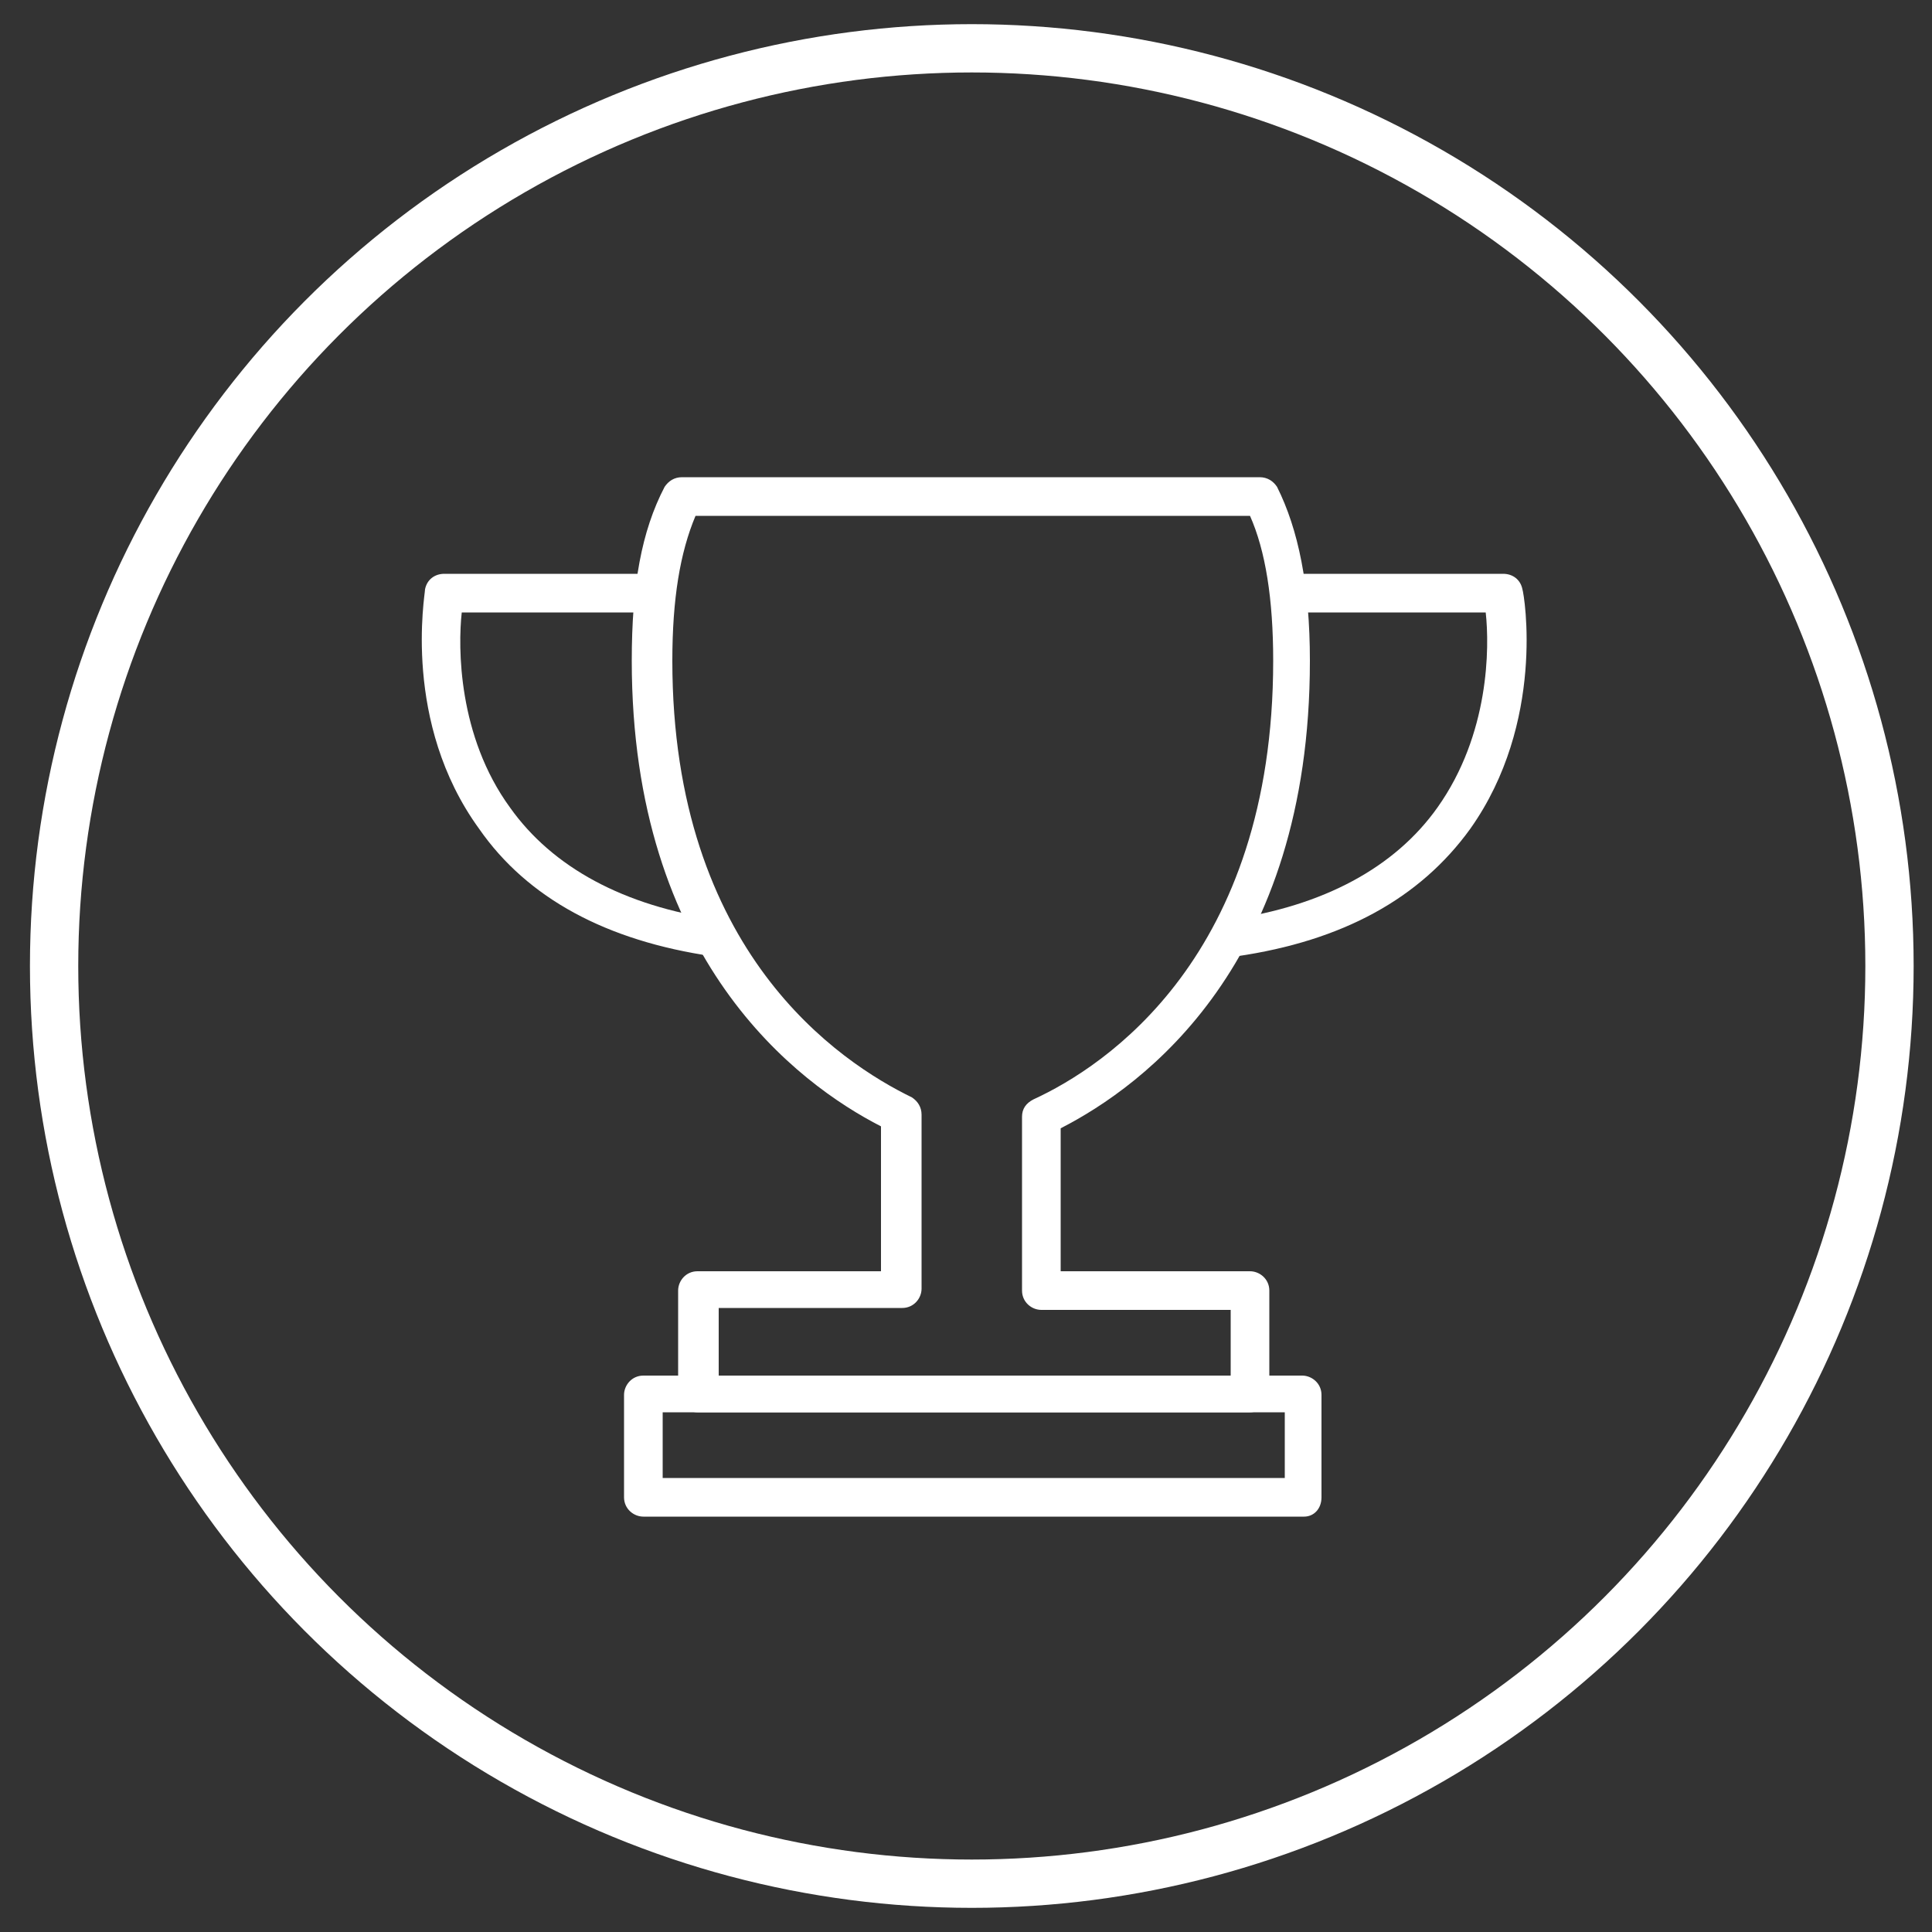 <?xml version="1.0" encoding="utf-8"?>
<!-- Generator: Adobe Illustrator 23.0.2, SVG Export Plug-In . SVG Version: 6.00 Build 0)  -->
<svg version="1.1" xmlns="http://www.w3.org/2000/svg" xmlns:xlink="http://www.w3.org/1999/xlink" x="0px" y="0px" width="100px"
	 height="100px" viewBox="0 0 100 100" style="enable-background:new 0 0 100 100;" xml:space="preserve">
<rect x="0" y="0" width="100" height="100" fill="#333333" stroke="none"/>
<style type="text/css">
	.st0{fill:none;stroke:#FFFFFF;stroke-width:2.5;stroke-miterlimit:10;}
	.st1{display:none;}
	.st2{display:inline;}
	.st3{fill:#FFFFFF;}
</style>
<g id="Layer_1">
</g>
<g id="Layer_10">
	<circle class="st0" cx="50.3" cy="50" r="47.5"/>
</g>
<g id="Layer_2" class="st1">
	<g class="st2">
		<g>
			<path class="st3" d="M82,58.9H17.1c-0.6,0-1-0.5-1-1.1v-7c0-2.6,3.1-4.7,7.1-4.7h52.7c4,0,7.1,2,7.1,4.7v7
				C83,58.4,82.5,58.9,82,58.9z M18.1,56.8h62.8v-6c0-1.2-2.2-2.5-5.1-2.5H23.1c-2.9,0-5.1,1.3-5.1,2.5V56.8z"/>
		</g>
		<g>
			<path class="st3" d="M82,63.1H17.1c-0.6,0-1-0.5-1-1.1v-4.2c0-0.6,0.5-1.1,1-1.1H82c0.6,0,1,0.5,1,1.1v4.2
				C83,62.6,82.5,63.1,82,63.1z M18.1,61h62.8v-2.1H18.1V61z"/>
		</g>
		<g>
			<path class="st3" d="M75.9,48.3c-0.6,0-1-0.5-1-1.1V30.9c0-1.8-1.4-3.2-3.1-3.2H27.3c-1.7,0-3.1,1.4-3.1,3.2v16.3
				c0,0.6-0.5,1.1-1,1.1c-0.6,0-1-0.5-1-1.1V30.9c0-2.9,2.3-5.3,5.2-5.3h44.5c2.8,0,5.2,2.4,5.2,5.3v16.3
				C76.9,47.8,76.4,48.3,75.9,48.3z"/>
		</g>
		<g>
			<g>
				<path class="st3" d="M46.6,48.3c-0.6,0-1-0.5-1-1.1v-9.1c0-0.6-0.5-1.1-1-1.1H31c-0.6,0-1,0.5-1,1.1v9.1c0,0.6-0.5,1.1-1,1.1
					c-0.6,0-1-0.5-1-1.1v-9.1c0-1.8,1.4-3.2,3.1-3.2h13.6c1.7,0,3.1,1.4,3.1,3.2v9.1C47.6,47.8,47.1,48.3,46.6,48.3z"/>
			</g>
			<g>
				<path class="st3" d="M70.1,48.3c-0.6,0-1-0.5-1-1.1v-9.1c0-0.6-0.5-1.1-1-1.1H54.5c-0.6,0-1,0.5-1,1.1v9.1c0,0.6-0.5,1.1-1,1.1
					c-0.6,0-1-0.5-1-1.1v-9.1c0-1.8,1.4-3.2,3.1-3.2h13.6c1.7,0,3.1,1.4,3.1,3.2v9.1C71.2,47.8,70.7,48.3,70.1,48.3z"/>
			</g>
		</g>
		<g>
			<path class="st3" d="M20.9,72h-3.9c-0.6,0-1-0.5-1-1.1v-8.9c0-0.6,0.5-1.1,1-1.1h3.9c0.6,0,1,0.5,1,1.1v8.9
				C22,71.5,21.5,72,20.9,72z M18.1,69.9h1.8v-6.8h-1.8V69.9z"/>
		</g>
		<g>
			<path class="st3" d="M82,72h-3.9c-0.6,0-1-0.5-1-1.1v-8.9c0-0.6,0.5-1.1,1-1.1H82c0.6,0,1,0.5,1,1.1v8.9C83,71.5,82.5,72,82,72z
				 M79.1,69.9h1.8v-6.8h-1.8V69.9z"/>
		</g>
	</g>
</g>
<g id="Layer_3" class="st1">
	<g class="st2">
		<g>
			<g>
				<path class="st3" d="M62,77.3H37.7c-2.5,0-4.6-2.1-4.6-4.6V36.9c0-3.8,3.1-7,7-7h19.5c3.8,0,7,3.1,7,7v35.8
					C66.6,75.2,64.5,77.3,62,77.3z M40.1,32.2c-2.5,0-4.6,2.1-4.6,4.6v35.8c0,1.2,1,2.2,2.2,2.2H62c1.2,0,2.2-1,2.2-2.2V36.9
					c0-2.5-2.1-4.6-4.6-4.6H40.1z"/>
			</g>
			<g>
				<path class="st3" d="M59.5,77.3c-0.6,0-1.2-0.5-1.2-1.2V48.2c0-1.2-0.8-2.2-1.7-2.2H43c-0.9,0-1.7,1-1.7,2.2v27.9
					c0,0.6-0.5,1.2-1.2,1.2c-0.6,0-1.2-0.5-1.2-1.2V48.2c0-2.5,1.8-4.5,4-4.5h13.6c2.2,0,4,2,4,4.5v27.9
					C60.7,76.8,60.2,77.3,59.5,77.3z"/>
			</g>
		</g>
		<g>
			<g>
				<path class="st3" d="M57.3,32.2c-0.6,0-1.2-0.5-1.2-1.2V16.7c0-1.3-1.1-2.3-2.3-2.3h-7.9c-1.3,0-2.3,1.1-2.3,2.3v14.4
					c0,0.6-0.5,1.2-1.2,1.2s-1.2-0.5-1.2-1.2V16.7c0-2.6,2.1-4.7,4.7-4.7h7.9c2.6,0,4.7,2.1,4.7,4.7v14.4
					C58.5,31.7,58,32.2,57.3,32.2z"/>
			</g>
		</g>
		<g>
			<g>
				<path class="st3" d="M37.7,82.6c-0.6,0-1.2-0.5-1.2-1.2v-5.3c0-0.6,0.5-1.2,1.2-1.2c0.6,0,1.2,0.5,1.2,1.2v5.3
					C38.8,82.1,38.3,82.6,37.7,82.6z"/>
			</g>
			<g>
				<path class="st3" d="M62,82.6c-0.6,0-1.2-0.5-1.2-1.2v-5.3c0-0.6,0.5-1.2,1.2-1.2c0.6,0,1.2,0.5,1.2,1.2v5.3
					C63.2,82.1,62.7,82.6,62,82.6z"/>
			</g>
		</g>
		<g>
			<path class="st3" d="M49.8,57.1c-1.9,0-3.5-1.6-3.5-3.5c0-1.9,1.6-3.5,3.5-3.5c1.9,0,3.5,1.6,3.5,3.5
				C53.3,55.5,51.8,57.1,49.8,57.1z M49.8,52.4c-0.6,0-1.2,0.5-1.2,1.2c0,0.6,0.5,1.2,1.2,1.2c0.6,0,1.2-0.5,1.2-1.2
				C51,52.9,50.5,52.4,49.8,52.4z"/>
		</g>
	</g>
</g>
<g id="Layer_4" class="st1">
	<g class="st2">
		<g>
			<path class="st3" d="M26.1,65.5c-3.9,0-7.1-3.2-7.1-7.1s3.2-7.1,7.1-7.1s7.1,3.2,7.1,7.1S30,65.5,26.1,65.5z M26.1,53.7
				c-2.6,0-4.8,2.1-4.8,4.8c0,2.6,2.1,4.8,4.8,4.8c2.6,0,4.8-2.1,4.8-4.8C30.8,55.8,28.7,53.7,26.1,53.7z"/>
		</g>
		<g>
			<path class="st3" d="M66.7,65.5c-3.9,0-7.1-3.2-7.1-7.1s3.2-7.1,7.1-7.1s7.1,3.2,7.1,7.1S70.6,65.5,66.7,65.5z M66.7,53.7
				c-2.6,0-4.8,2.1-4.8,4.8c0,2.6,2.1,4.8,4.8,4.8c2.6,0,4.8-2.1,4.8-4.8C71.4,55.8,69.3,53.7,66.7,53.7z"/>
		</g>
		<g>
			<path class="st3" d="M84.9,59.6H72.6c-0.6,0-1.2-0.5-1.2-1.2c0-0.6,0.5-1.2,1.2-1.2h11.3l0.8-5.7c0.1-1-0.2-2-0.8-2.7
				c-0.7-0.7-1.6-1.2-2.6-1.2h-7c-2.5,0-4.6-1.6-5.3-3.9l-1.8-5.9c-0.8-2.5-3-4.1-5.6-4.1H39.4c-1.5,0-3,0.6-4.1,1.6l-12.4,12
				c-0.2,0.2-0.5,0.3-0.8,0.3h-5.7c-1.8,0-3.2,1.4-3.2,3.2v6.3h7c0.6,0,1.2,0.5,1.2,1.2c0,0.6-0.5,1.2-1.2,1.2H12
				c-0.6,0-1.2-0.5-1.2-1.2v-7.5c0-3,2.5-5.5,5.5-5.5h5.3l12.1-11.6c1.5-1.5,3.6-2.3,5.7-2.3h22.1c3.6,0,6.8,2.3,7.8,5.8l1.8,5.9
				c0.4,1.3,1.7,2.3,3.1,2.3h7c1.7,0,3.2,0.7,4.3,2c1.1,1.2,1.6,2.9,1.4,4.6l-0.9,6.7C86,59.2,85.5,59.6,84.9,59.6z"/>
		</g>
		<g>
			<path class="st3" d="M60.7,59.6H32c-0.6,0-1.2-0.5-1.2-1.2c0-0.6,0.5-1.2,1.2-1.2h28.8c0.6,0,1.2,0.5,1.2,1.2
				C61.9,59.1,61.4,59.6,60.7,59.6z"/>
		</g>
		<g>
			<path class="st3" d="M49.2,46.7H28.8c-0.5,0-0.9-0.3-1.1-0.7c-0.2-0.4-0.1-1,0.3-1.3l9.8-9c0.2-0.2,0.5-0.3,0.8-0.3h10.6
				c0.6,0,1.2,0.5,1.2,1.2v9C50.4,46.2,49.9,46.7,49.2,46.7z M31.8,44.4h16.3v-6.7h-9L31.8,44.4z"/>
		</g>
		<g>
			<path class="st3" d="M66.7,46.7H53.2c-0.6,0-1.2-0.5-1.2-1.2v-9c0-0.6,0.5-1.2,1.2-1.2h7.9c2,0,3.8,1.2,4.5,3c0,0,0,0.1,0,0.1
				l2,6.7c0.1,0.4,0,0.7-0.2,1C67.4,46.5,67,46.7,66.7,46.7z M54.4,44.4h10.7l-1.6-5.1c-0.4-0.9-1.3-1.5-2.4-1.5h-6.8V44.4z"/>
		</g>
		<g>
			<path class="st3" d="M85.7,53.7h-3.8c-1.1,0-2.2-0.5-2.9-1.4c-0.7-0.9-1-2-0.8-3.1l0.6-2.9c0.1-0.6,0.7-1,1.4-0.9
				c0.6,0.1,1,0.7,0.9,1.4l-0.6,2.9c-0.1,0.4,0,0.8,0.3,1.2c0.3,0.3,0.7,0.5,1.1,0.5h3.8c0.6,0,1.2,0.5,1.2,1.2
				C86.9,53.2,86.3,53.7,85.7,53.7z"/>
		</g>
	</g>
</g>
<g id="Layer_5" class="st1">
	<g class="st2">
		<g>
			<path class="st3" d="M14.4,46.1c-0.5,0-0.9-0.3-1-0.8c-0.2-0.6,0.2-1.1,0.7-1.3L82,25c0.6-0.2,1.1,0.2,1.3,0.7
				c0.2,0.6-0.2,1.1-0.7,1.3l-67.9,19C14.6,46.1,14.5,46.1,14.4,46.1z"/>
		</g>
		<g>
			<path class="st3" d="M69.8,76.6H29c-2.3,0-4.2-1.9-4.2-4.2V50.2c0-2.3,1.9-4.2,4.2-4.2h40.8c2.3,0,4.2,1.9,4.2,4.2v22.2
				C74.1,74.7,72.2,76.6,69.8,76.6z M29,48c-1.2,0-2.1,1-2.1,2.1v22.2c0,1.2,1,2.1,2.1,2.1h40.8c1.2,0,2.1-1,2.1-2.1V50.2
				c0-1.2-1-2.1-2.1-2.1H29z"/>
		</g>
		<g>
			<path class="st3" d="M68,67H30.6c-1.2,0-2.1-1-2.1-2.1V54.3c0-1.2,1-2.1,2.1-2.1H68c1.2,0,2.1,1,2.1,2.1v10.6
				C70.2,66.1,69.2,67,68,67z M68,64.9V66V64.9L68,64.9L68,64.9z M30.6,54.3v10.6H68l0-10.6H30.6z"/>
		</g>
		<g>
			<g>
				<path class="st3" d="M42.3,76.6c-0.6,0-1.1-0.5-1.1-1.1V53.3c0-0.6,0.5-1.1,1.1-1.1c0.6,0,1.1,0.5,1.1,1.1v22.3
					C43.4,76.1,42.9,76.6,42.3,76.6z"/>
			</g>
			<g>
				<path class="st3" d="M56.3,76.6c-0.6,0-1.1-0.5-1.1-1.1V53.3c0-0.6,0.5-1.1,1.1-1.1c0.6,0,1.1,0.5,1.1,1.1v22.3
					C57.3,76.1,56.9,76.6,56.3,76.6z"/>
			</g>
		</g>
		<g>
			<path class="st3" d="M49.4,48c-0.6,0-1.1-0.5-1.1-1.1V35.3c0-0.6,0.5-1.1,1.1-1.1c0.6,0,1.1,0.5,1.1,1.1V47
				C50.5,47.6,50,48,49.4,48z"/>
		</g>
		<g>
			<path class="st3" d="M32.9,38.2c-2.3,0-4.2-1.9-4.2-4.2c0-2.3,1.9-4.2,4.2-4.2s4.2,1.9,4.2,4.2C37.1,36.4,35.2,38.2,32.9,38.2z
				 M32.9,32c-1.1,0-2.1,0.9-2.1,2.1c0,1.1,0.9,2.1,2.1,2.1c1.1,0,2.1-0.9,2.1-2.1C35,32.9,34.1,32,32.9,32z"/>
		</g>
		<g>
			<path class="st3" d="M43.2,35.1c-2.3,0-4.2-1.9-4.2-4.2c0-2.3,1.9-4.2,4.2-4.2c2.3,0,4.2,1.9,4.2,4.2
				C47.4,33.2,45.5,35.1,43.2,35.1z M43.2,28.9c-1.1,0-2.1,0.9-2.1,2.1c0,1.1,0.9,2.1,2.1,2.1c1.1,0,2.1-0.9,2.1-2.1
				C45.3,29.8,44.4,28.9,43.2,28.9z"/>
		</g>
		<g>
			<path class="st3" d="M53.4,32c-2.3,0-4.2-1.9-4.2-4.2c0-2.3,1.9-4.2,4.2-4.2c2.3,0,4.2,1.9,4.2,4.2C57.6,30.1,55.7,32,53.4,32z
				 M53.4,25.8c-1.1,0-2.1,0.9-2.1,2.1c0,1.1,0.9,2.1,2.1,2.1c1.1,0,2.1-0.9,2.1-2.1C55.5,26.7,54.6,25.8,53.4,25.8z"/>
		</g>
		<g>
			<path class="st3" d="M63.7,29.3c-2.3,0-4.2-1.9-4.2-4.2s1.9-4.2,4.2-4.2c2.3,0,4.2,1.9,4.2,4.2S66,29.3,63.7,29.3z M63.7,23.1
				c-1.1,0-2.1,0.9-2.1,2.1c0,1.1,0.9,2.1,2.1,2.1c1.1,0,2.1-0.9,2.1-2.1C65.8,24,64.8,23.1,63.7,23.1z"/>
		</g>
	</g>
</g>
<g id="Layer_6" class="st1">
	<g class="st2">
		<g>
			<g>
				<g>
					<path class="st3" d="M21.6,42.9H19c-2.5,0-4.6-2.6-4.6-5.9v-9.7c0-0.7,0.6-1.3,1.3-1.3c0.7,0,1.3,0.6,1.3,1.3V37
						c0,2,1.1,3.4,2.1,3.4h2.6c1,0,2.1-1.4,2.1-3.4v-9.7c0-0.7,0.6-1.3,1.3-1.3c0.7,0,1.3,0.6,1.3,1.3V37
						C26.2,40.3,24.2,42.9,21.6,42.9z"/>
				</g>
			</g>
			<g>
				<path class="st3" d="M20.3,74.1c-0.7,0-1.3-0.6-1.3-1.3V27.4c0-0.7,0.6-1.3,1.3-1.3s1.3,0.6,1.3,1.3v45.4
					C21.6,73.5,21,74.1,20.3,74.1z"/>
			</g>
		</g>
		<g>
			<path class="st3" d="M48.1,65.3c-8.4,0-15.2-6.8-15.2-15.2c0-8.4,6.8-15.2,15.2-15.2c8.4,0,15.2,6.8,15.2,15.2
				C63.3,58.5,56.5,65.3,48.1,65.3z M48.1,37.4c-7,0-12.7,5.7-12.7,12.7s5.7,12.7,12.7,12.7c7,0,12.7-5.7,12.7-12.7
				S55.1,37.4,48.1,37.4z"/>
		</g>
		<g>
			<path class="st3" d="M48.1,71.8c-11.9,0-21.6-9.7-21.6-21.6s9.7-21.6,21.6-21.6c11.9,0,21.6,9.7,21.6,21.6S60,71.8,48.1,71.8z
				 M48.1,31C37.6,31,29,39.6,29,50.1s8.6,19.1,19.1,19.1s19.1-8.6,19.1-19.1S58.6,31,48.1,31z"/>
		</g>
		<g>
			<path class="st3" d="M82.7,74.1c-0.7,0-1.3-0.6-1.3-1.3V56.9h-7.2c-0.7,0-1.3-0.6-1.3-1.3V35.1c0-7.3,6.3-9.6,9.7-9.8
				c0.4,0,0.7,0.1,0.9,0.3c0.3,0.2,0.4,0.6,0.4,0.9v46.2C84,73.5,83.4,74.1,82.7,74.1z M75.5,54.4h5.9V28.1c-2.1,0.5-5.9,2-5.9,7
				V54.4z"/>
		</g>
	</g>
</g>
<g id="Layer_7" class="st1">
	<g class="st2">
		<g>
			<g>
				<path class="st3" d="M78.1,45H20.8c-0.5,0-0.9-0.4-0.9-0.9V32.1c0-0.5,0.4-0.9,0.9-0.9h57.3c0.5,0,0.9,0.4,0.9,0.9V44
					C79,44.5,78.6,45,78.1,45z M21.7,43.1h55.4V33H21.7V43.1z"/>
			</g>
			<g>
				<path class="st3" d="M73.9,81.3H24.9c-0.5,0-0.9-0.4-0.9-0.9V44c0-0.5,0.4-0.9,0.9-0.9s0.9,0.4,0.9,0.9v35.4h47V44
					c0-0.5,0.4-0.9,0.9-0.9c0.5,0,0.9,0.4,0.9,0.9v36.3C74.8,80.9,74.4,81.3,73.9,81.3z"/>
			</g>
		</g>
		<g>
			<path class="st3" d="M56.3,45H42.5c-0.5,0-0.9-0.4-0.9-0.9V32.1c0-0.5,0.4-0.9,0.9-0.9h13.8c0.5,0,0.9,0.4,0.9,0.9V44
				C57.3,44.5,56.8,45,56.3,45z M43.4,43.1h11.9V33H43.4V43.1z"/>
		</g>
		<g>
			<path class="st3" d="M54.7,81.3H44.1c-0.5,0-0.9-0.4-0.9-0.9V44c0-0.5,0.4-0.9,0.9-0.9h10.6c0.5,0,0.9,0.4,0.9,0.9v36.3
				C55.7,80.9,55.2,81.3,54.7,81.3z M45,79.4h8.7V45H45V79.4z"/>
		</g>
		<g>
			<g>
				<path class="st3" d="M49.1,33H34.2c-4.4,0-8-3.6-8-8c0-4.4,3.5-7.9,7.9-8l0,0c8.6-0.2,15.5,14,15.8,14.6
					c0.1,0.3,0.1,0.6-0.1,0.9C49.7,32.9,49.4,33,49.1,33z M34.2,19c-3.4,0.1-6.1,2.7-6.1,6.1c0,3.3,2.7,6.1,6.1,6.1h13.3
					C45.6,27.7,40.2,18.8,34.2,19L34.2,19z"/>
			</g>
			<g>
				<path class="st3" d="M64.3,33H49.4c-0.3,0-0.6-0.2-0.8-0.4c-0.2-0.3-0.2-0.6-0.1-0.9c0.3-0.6,7.2-14.7,15.7-14.6l0,0
					c4.5,0.1,7.9,3.6,7.9,8C72.2,29.5,68.7,33,64.3,33z M51,31.1h13.3c3.3,0,6.1-2.7,6.1-6.1c0-3.3-2.7-6-6.1-6.1c0,0-0.1,0-0.1,0
					C58.2,19,52.8,27.7,51,31.1z"/>
			</g>
		</g>
	</g>
</g>
<g id="Layer_8">
	<g>
		<g>
			<path class="st3" d="M67.5,78.5H33.3c-0.5,0-1-0.4-1-1v-5.3c0-0.5,0.4-1,1-1h34.1c0.5,0,1,0.4,1,1v5.3
				C68.4,78.1,68,78.5,67.5,78.5z M34.3,76.5h32.2v-3.4H34.3V76.5z"/>
		</g>
		<g>
			<path class="st3" d="M64.7,73.1H36.1c-0.5,0-1-0.4-1-1v-5.3c0-0.5,0.4-1,1-1h9.5v-7.5c-4.3-2.2-12.9-8.6-12.9-24.1
				c0-3.9,0.5-6.7,1.7-9c0.2-0.3,0.5-0.5,0.9-0.5l29.9,0c0.4,0,0.7,0.2,0.9,0.5c1.1,2.2,1.7,5.1,1.7,9c0,15.7-8.6,22-12.9,24.2v7.4
				h9.8c0.5,0,1,0.4,1,1v5.3C65.6,72.7,65.2,73.1,64.7,73.1z M37.1,71.2h26.6v-3.4h-9.8c-0.5,0-1-0.4-1-1v-9c0-0.4,0.2-0.7,0.6-0.9
				c3.7-1.7,12.4-7.4,12.4-22.7c0-3.2-0.4-5.7-1.2-7.5l-28.7,0c-0.8,1.9-1.2,4.3-1.2,7.5c0,15.1,8.7,20.8,12.4,22.6
				c0.3,0.2,0.5,0.5,0.5,0.9v9c0,0.5-0.4,1-1,1h-9.5V71.2z"/>
		</g>
		<g>
			<path class="st3" d="M37,49.5c0,0-0.1,0-0.1,0c-5.5-0.8-9.6-3-12.1-6.6C20.8,37.4,22,30.8,22,30.5c0.1-0.5,0.5-0.8,1-0.8h10.8
				c0.5,0,1,0.4,1,1s-0.4,1-1,1h-9.9c-0.2,1.8-0.2,6.4,2.5,10.1c2.2,3.1,5.9,5.1,10.8,5.8c0.5,0.1,0.9,0.6,0.8,1.1
				C37.9,49.1,37.5,49.5,37,49.5z"/>
		</g>
		<g>
			<path class="st3" d="M63.8,49.5c-0.5,0-0.9-0.3-1-0.8c-0.1-0.5,0.3-1,0.8-1.1c4.9-0.7,8.6-2.7,10.8-5.8c2.7-3.8,2.7-8.3,2.5-10.1
				H67c-0.5,0-1-0.4-1-1s0.4-1,1-1h10.8c0.5,0,0.9,0.3,1,0.8c0.1,0.3,1.2,6.9-2.7,12.4c-2.6,3.6-6.6,5.8-12.1,6.6
				C63.9,49.5,63.9,49.5,63.8,49.5z"/>
		</g>
	</g>
</g>
<g id="Layer_9" class="st1">
	<g class="st2">
		<g>
			<g>
				<path class="st3" d="M53.7,62.9h-6.8c-3.4,0-6.1-2.7-6.1-6.1c0-0.8,0.7-1.5,1.5-1.5c0.8,0,1.5,0.7,1.5,1.5
					c0,1.7,1.4,3.2,3.2,3.2h6.8c1.7,0,3.2-1.4,3.2-3.2v-2.7c0-1.7-1.4-3.2-3.2-3.2h-6.8c-3.4,0-6.1-2.7-6.1-6.1v-2.7
					c0-3.4,2.7-6.1,6.1-6.1h6.8c3.4,0,6.1,2.7,6.1,6.1c0,0.8-0.7,1.5-1.5,1.5c-0.8,0-1.5-0.7-1.5-1.5c0-1.7-1.4-3.2-3.2-3.2h-6.8
					c-1.7,0-3.2,1.4-3.2,3.2v2.7c0,1.7,1.4,3.2,3.2,3.2h6.8c3.4,0,6.1,2.7,6.1,6.1v2.7C59.8,60.1,57,62.9,53.7,62.9z"/>
			</g>
			<g>
				<path class="st3" d="M50.3,38.9c-0.8,0-1.5-0.7-1.5-1.5v-4.7c0-0.8,0.7-1.5,1.5-1.5c0.8,0,1.5,0.7,1.5,1.5v4.7
					C51.7,38.3,51.1,38.9,50.3,38.9z"/>
			</g>
			<g>
				<path class="st3" d="M50.3,67.6c-0.8,0-1.5-0.7-1.5-1.5v-4.7c0-0.8,0.7-1.5,1.5-1.5c0.8,0,1.5,0.7,1.5,1.5v4.7
					C51.7,66.9,51.1,67.6,50.3,67.6z"/>
			</g>
		</g>
		<g>
			<path class="st3" d="M50.3,80.2c-16.9,0-30.7-13.8-30.7-30.7c0-16.9,13.8-30.7,30.7-30.7S81,32.5,81,49.4
				C81,66.4,67.2,80.2,50.3,80.2z M50.3,21.6c-15.3,0-27.8,12.5-27.8,27.8c0,15.3,12.5,27.8,27.8,27.8c15.3,0,27.8-12.5,27.8-27.8
				C78.1,34.1,65.6,21.6,50.3,21.6z"/>
		</g>
		<g>
			<path class="st3" d="M50.3,88.2c-21.4,0-38.7-17.4-38.7-38.7c0-21.4,17.4-38.7,38.7-38.7C71.6,10.7,89,28.1,89,49.4
				C89,70.8,71.6,88.2,50.3,88.2z M50.3,13.6c-19.7,0-35.8,16.1-35.8,35.8s16.1,35.8,35.8,35.8s35.8-16.1,35.8-35.8
				S70,13.6,50.3,13.6z"/>
		</g>
	</g>
</g>
</svg>

